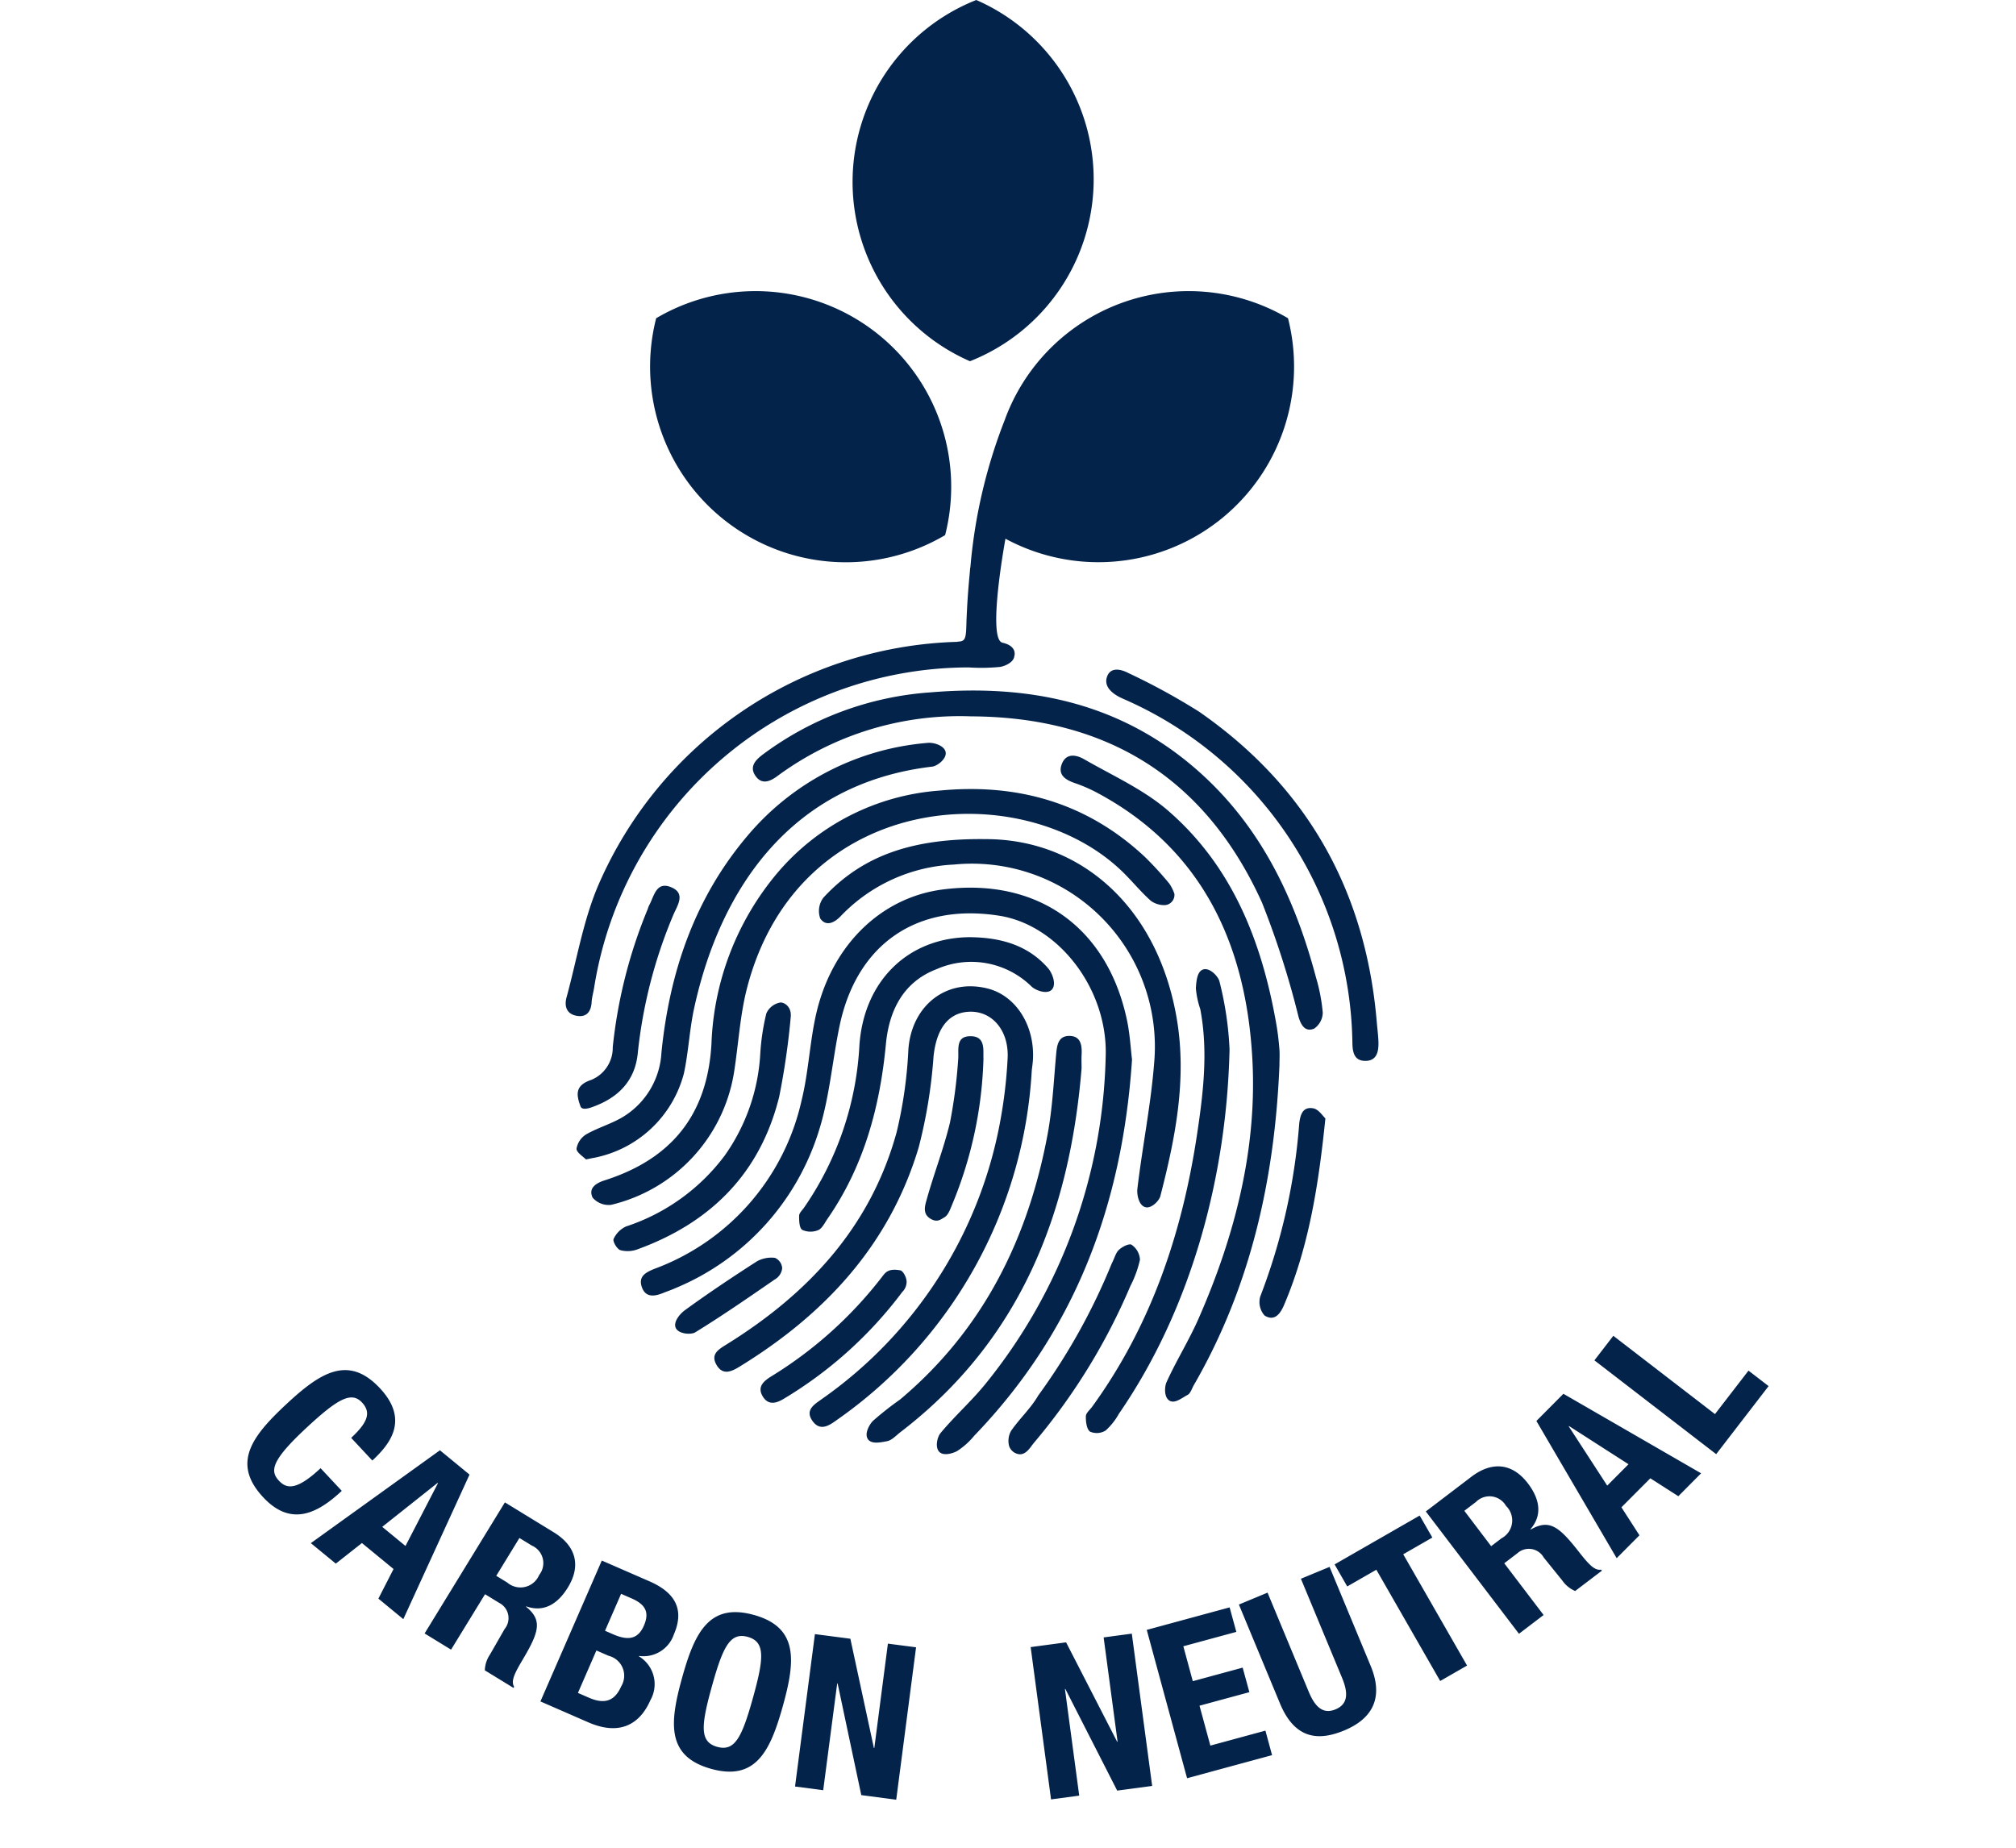 <svg xmlns="http://www.w3.org/2000/svg" width="180" height="165.025" viewBox="0 0 180 165.025"><g fill="#03234b" data-name="Grafiken"><path d="M153.231 129.854l-10.873-8.377 1.689-2.191 9.077 6.991 2.992-3.882 1.795 1.382zm-9.729 2.81l1.9-1.91-5.311-3.41-.026.026zm-6.324-5.774l2.412-2.426 12.294 7.1-2.033 2.046-2.5-1.6-2.581 2.59 1.61 2.5-2.034 2.044zm-4.039 11.182l.918-.7a1.808 1.808 0 00.408-2.9 1.7 1.7 0 00-2.682-.35l-1.04.791zm-5.834-3.1l4.069-3.1c1.806-1.372 3.631-1.263 5.051.6 1.106 1.456 1.268 2.878.226 4.08l.025.03c1.651-.94 2.508-.289 4.3 2 .89 1.136 1.405 1.686 1.981 1.585l.068.094-2.386 1.813a2.677 2.677 0 01-1.148-.936l-1.656-2.051a1.525 1.525 0 00-2.348-.388l-1.179.9 3.514 4.619-2.2 1.676zm-.548.365l1.131 1.965-2.6 1.493 5.7 9.937-2.4 1.379-5.7-9.936-2.6 1.493-1.128-1.968zm-13.583 6.884l3.672 8.839c.522 1.26 1.217 2.076 2.4 1.582s1.1-1.56.578-2.82l-3.671-8.841 2.558-1.06 3.669 8.839c1.342 3.23-.273 4.9-2.35 5.763s-4.336.989-5.743-2.4l-3.672-8.839zm-3.387 1.316l.6 2.188-4.732 1.285.845 3.117 4.452-1.21.6 2.191-4.452 1.209.968 3.563 4.916-1.337.594 2.189-7.589 2.061-3.6-13.246zm-14.6 3.123l4.559 8.875h.038l-1.245-9.316 2.515-.337 1.818 13.6-3.123.416-4.628-9.077h-.038l1.276 9.526-2.516.337-1.82-13.6 3.162-.424zm-19.262-.324l2.1 9.752.038.007 1.214-9.32 2.515.327-1.772 13.61-3.12-.412-2.112-9.968-.038-.005-1.25 9.536-2.515-.33 1.775-13.608zm-11.89 9.655c1.575.436 2.209-.842 3.2-4.4.982-3.537 1.1-4.98-.469-5.418s-2.216.862-3.2 4.4c-.988 3.555-1.105 4.98.469 5.418m3.276-11.78c4 1.113 3.707 4.105 2.589 8.124s-2.411 6.732-6.41 5.619-3.709-4.1-2.591-8.124 2.411-6.73 6.412-5.617zm-13.291 1.414l.723.315c1.392.606 2.234.406 2.748-.773.523-1.2.132-1.9-1.118-2.44l-.918-.4zm-2.42 5.551l.987.428c1.217.53 2.236.452 2.875-1.011a1.83 1.83 0 00-1.118-2.731l-1.093-.477zm2.133-11.821l4.247 1.851c2.079.905 3.237 2.333 2.185 4.749a2.865 2.865 0 01-3.1 1.919l-.015.036a2.9 2.9 0 011.017 3.922c-.86 1.973-2.574 3.261-5.535 1.971l-4.28-1.867zm-9.425 1.364l.984.6a1.806 1.806 0 002.845-.67 1.706 1.706 0 00-.644-2.627l-1.116-.682zm.773-6.559l4.361 2.672c1.933 1.187 2.49 2.924 1.263 4.924-.953 1.557-2.218 2.224-3.717 1.689l-.02.033c1.475 1.2 1.179 2.234-.3 4.726-.738 1.24-1.065 1.919-.764 2.422l-.058.1-2.558-1.567a2.692 2.692 0 01.459-1.41l1.31-2.284a1.527 1.527 0 00-.489-2.331l-1.26-.773-3.035 4.95-2.361-1.446zm-10.953 2.185l2.076 1.709 2.9-5.608-.031-.026zm5.152-6.838l2.642 2.173-5.912 12.908-2.226-1.833 1.354-2.644-2.822-2.32-2.333 1.838-2.229-1.829zm-7.925-1.107c1.46-1.364 1.818-2.251.963-3.164-.958-1.024-2.206-.3-5.043 2.345-3.032 2.835-3.187 3.771-2.373 4.641.682.73 1.559.91 3.722-1.114l1.892 2.024c-2.163 2.021-4.531 3.233-7.011.578-2.835-3.033-1.027-5.434 2.021-8.281s5.565-4.491 8.4-1.456c2.7 2.891.781 5.084-.682 6.451zM101.073 94.617c-.867 13.112-5.165 24.334-14.095 33.6a6.512 6.512 0 01-1.532 1.367c-.426.22-1.209.446-1.582.063-.4-.41-.177-1.326.114-1.676 1.253-1.513 2.741-2.832 3.979-4.353a48.08 48.08 0 0010.763-29.2c.243-6.042-4.181-11.792-9.463-12.639C81.889 80.6 76.5 84.28 74.964 91.6c-.651 3.116-.892 6.351-1.845 9.366a22.391 22.391 0 01-12.8 14.057c-.357.163-.733.284-1.1.434-.809.332-1.615.431-1.932-.583-.277-.895.352-1.248 1.136-1.565a20.864 20.864 0 0013.141-15.02c.649-2.609.731-5.36 1.362-7.975 1.474-6.065 5.844-10.195 11.263-10.887 8.405-1.075 14.658 3.334 16.427 11.638.274 1.288.34 2.622.457 3.552"/><path d="M92.121 95.6a40.843 40.843 0 01-17.409 31.207c-.7.512-1.5 1.027-2.171.079-.71-1.009.223-1.5.878-1.981a38.824 38.824 0 0015.839-24.523 42.591 42.591 0 00.707-5.845c.142-2.538-1.417-4.31-3.488-4.188-1.859.109-2.871 1.587-3.124 3.975a45.062 45.062 0 01-1.319 8.106c-2.6 8.73-8.4 14.953-16.029 19.626-.715.436-1.476.773-2.024-.163-.563-.961.165-1.387.875-1.828 7.3-4.528 12.873-10.487 15.2-18.956a39.322 39.322 0 001.05-7.409c.294-3.91 3.39-6.362 7.08-5.426 2.5.636 4.193 3.263 4.044 6.3-.016.345-.071.684-.109 1.026z"/><path d="M104.856 79.811a3.861 3.861 0 00-.448-.9 29.75 29.75 0 00-2.189-2.393c-5.182-4.851-11.412-6.593-18.347-5.918a20.968 20.968 0 00-14.561 7.469 25.1 25.1 0 00-5.789 15.16c-.368 6.372-3.611 10.284-9.541 12.176-.832.264-1.456.73-1.068 1.542a1.887 1.887 0 001.651.644 14.522 14.522 0 0010.971-11.808c.4-2.516.53-5.1 1.164-7.554 4.638-17.886 24.957-18.958 33.687-10.223.8.8 1.519 1.678 2.358 2.426a2.013 2.013 0 001.3.391.914.914 0 00.812-1.012z"/><path d="M86.7 63.97a27.429 27.429 0 00-17.29 5.33c-.649.487-1.382.788-1.937.015-.591-.827-.056-1.42.649-1.95a28.314 28.314 0 0114.988-5.54c8.514-.708 16.45.813 23.21 6.455 5.981 4.99 9.219 11.613 11.172 18.979a15.755 15.755 0 01.611 3.169 1.765 1.765 0 01-.776 1.43c-.763.309-1.146-.246-1.385-1.05a79 79 0 00-3.26-10.2C107.656 69.5 98.873 64.02 86.7 63.97z"/><path d="M114.237 95.119c-.418 10.1-2.545 19.747-7.657 28.591-.17.3-.286.72-.545.854-.5.259-1.139.812-1.623.51s-.446-1.235-.251-1.661c.87-1.919 2-3.722 2.848-5.651 3.243-7.381 5.246-15.158 4.809-23.18-.552-10.153-4.411-18.794-13.986-23.857a13.669 13.669 0 00-1.894-.806c-.834-.292-1.506-.743-1.13-1.7.395-1.015 1.318-.809 2-.414 2.538 1.461 5.3 2.693 7.485 4.585 5.758 4.987 8.38 11.724 9.665 19.064.127.726.211 1.461.272 2.194.04.489.007.983.007 1.475"/><path d="M88.017 74.933c8.466 0 15.406 6.055 17.072 16.157.882 5.358-.155 10.566-1.486 15.72-.107.416-.794 1.136-1.341.989-.581-.154-.771-1.126-.71-1.635.448-3.8 1.219-7.564 1.508-11.367a16.337 16.337 0 00-17.908-17.592 14.922 14.922 0 00-10.069 4.585c-.591.631-1.336.968-1.846.228a1.978 1.978 0 01.277-1.854c3.524-3.816 8.017-5.312 14.5-5.231"/><path d="M70.591 90.927a66.307 66.307 0 01-1.024 7.028c-1.694 6.826-6.118 11.233-12.647 13.608a2.509 2.509 0 01-1.534.074c-.3-.1-.7-.789-.6-1a2.253 2.253 0 011.118-1.118 18.008 18.008 0 008.819-6.352 17.376 17.376 0 003.156-9.041 20.419 20.419 0 01.543-3.626 1.68 1.68 0 011.27-.979c.376 0 1.048.418.895 1.41m16.126-7.239c2.65.04 5.084.71 6.874 2.779.36.418.776 1.445.315 1.911-.431.437-1.42.064-1.79-.276a7.672 7.672 0 00-8.479-1.564c-3 1.143-4.255 3.717-4.536 6.706-.533 5.619-1.965 10.9-5.216 15.594-.251.362-.472.859-.827 1.006a1.792 1.792 0 01-1.425-.022c-.261-.158-.286-.819-.278-1.256 0-.251.281-.5.448-.742a28.051 28.051 0 004.932-14.443c.384-5.815 4.39-9.718 9.986-9.697zm9.855 11.728C95.5 108.394 91.084 119.7 80.4 127.885c-.39.3-.77.733-1.209.814-.538.1-1.377.291-1.7-.183s.1-1.268.446-1.628a28.22 28.22 0 012.427-1.914c7.414-6.227 11.443-14.361 13.18-23.73.426-2.31.537-4.681.748-7.029.076-.839.164-1.714 1.189-1.709 1.057.008 1.133.885 1.088 1.732-.018.393 0 .786 0 1.182m26.362-4.1c.051.588.129 1.174.145 1.762.02.849-.163 1.678-1.212 1.653-.936-.02-1.1-.748-1.114-1.58a34.012 34.012 0 00-20.165-30.619c-.268-.121-.563-.243-.788-.375-1-.581-1.1-1.189-.989-1.615.266-1.007 1.209-.827 1.947-.441a58.29 58.29 0 016.314 3.453c9.673 6.717 14.886 16.045 15.862 27.762m-13.15 2.38c-.239 10.954-3.231 22.9-9.881 32.551a5.759 5.759 0 01-1.182 1.491 1.5 1.5 0 01-1.394.1c-.307-.223-.381-.9-.373-1.372.005-.284.355-.565.558-.844 5.258-7.244 8.025-15.46 9.353-24.215.568-3.747 1.027-7.513.305-11.3a7.717 7.717 0 01-.393-1.858c.04-.576.086-1.519.671-1.686s1.329.628 1.436 1.075a29.857 29.857 0 01.9 6.057m-57.463 9.838c-.239-.254-.862-.629-.842-.971a1.879 1.879 0 01.877-1.278c1.1-.624 2.371-.966 3.428-1.648A7.166 7.166 0 0059.057 94c.715-7.138 2.931-13.715 7.612-19.28a23.528 23.528 0 0116.174-8.383c.5-.051 1.483.231 1.59.827s-.748 1.24-1.189 1.293c-12.62 1.481-18.951 10.928-21.268 21.582-.416 1.912-.5 3.895-.911 5.809a10.342 10.342 0 01-8.04 7.546c-.144.023-.289.058-.707.142"/><path d="M86.605 32.257A17.47 17.47 0 0087.167 0a17.47 17.47 0 00-.562 32.257M67.968 48.492a17.441 17.441 0 0016.418-.707 17.469 17.469 0 00-25.8-19.367 17.47 17.47 0 009.384 20.074m1.867 64.766a1.323 1.323 0 01-.683 1.011c-2.335 1.61-4.67 3.228-7.086 4.711-.36.221-1.476.157-1.73-.393s.393-1.285.83-1.6c2.094-1.524 4.254-2.964 6.435-4.364a2.694 2.694 0 011.584-.3 1.075 1.075 0 01.65.936m11.11 1.156a1.284 1.284 0 01-.388.958 36.876 36.876 0 01-10.545 9.516c-.669.413-1.407.652-1.917-.2s.089-1.359.753-1.773A36.647 36.647 0 0078.77 114c.3-.39.558-.748 1.607-.562.231.038.54.56.568.976m6.864-19.879A36.528 36.528 0 0185 107.6c-.165.4-.342.908-.669 1.1-.358.207-.672.507-1.3.1-.687-.448-.428-1.184-.286-1.7.639-2.3 1.521-4.544 2.076-6.864a44.9 44.9 0 00.723-5.522c.1-.882-.289-2.158 1.062-2.181 1.434-.033 1.162 1.274 1.203 2.002zm30.53 5.332c-.608 5.969-1.478 11.469-3.691 16.669-.355.834-.883 1.478-1.742.936a1.811 1.811 0 01-.386-1.689 54.406 54.406 0 003.48-15.421c.091-.832.32-1.562 1.263-1.387.477.089.854.7 1.072.892m-27.257 30a1.085 1.085 0 01-.981-.748 1.829 1.829 0 01.18-1.348c.753-1.091 1.767-2.016 2.422-3.152a55.563 55.563 0 006.567-11.8c.187-.342.309-.776.5-1.05.274-.388 1.042-.755 1.26-.618a1.716 1.716 0 01.756 1.346 9.694 9.694 0 01-.852 2.335 54.774 54.774 0 01-8.606 14c-.322.385-.649 1.017-1.25 1.034M51.832 98.8c-.37-1.016-.532-1.873.966-2.37a3.1 3.1 0 001.912-2.919 44.042 44.042 0 013.134-12.361 1.938 1.938 0 01.1-.276c.456-.8.616-2.194 1.96-1.654 1.382.558.55 1.671.2 2.513a43.135 43.135 0 00-3.164 12.356c-.244 2.315-1.608 3.925-4.143 4.8-.272.094-.84.251-.964-.089"/><path d="M115 28.418a17.466 17.466 0 00-25.3 9.11 46.758 46.758 0 00-3.063 13.18l-.012-.02-.049.593a68.12 68.12 0 00-.251 3.461c-.015.307-.03.593-.035.822-.036 1.43-.081 1.7-.718 1.729a.329.329 0 00-.109.023 36.025 36.025 0 00-32.04 21.727c-1.354 3.164-1.92 6.666-2.838 10.018-.233.852.051 1.523.956 1.658.837.127 1.238-.393 1.283-1.23.026-.439.158-.87.226-1.306A33.9 33.9 0 0186.494 59.6a17.039 17.039 0 002.8-.046c.461-.076 1.211-.415 1.267-.948 0 0 .332-.9-1.057-1.214s.269-9.286.269-9.286A17.469 17.469 0 00115 28.418"/></g></svg>